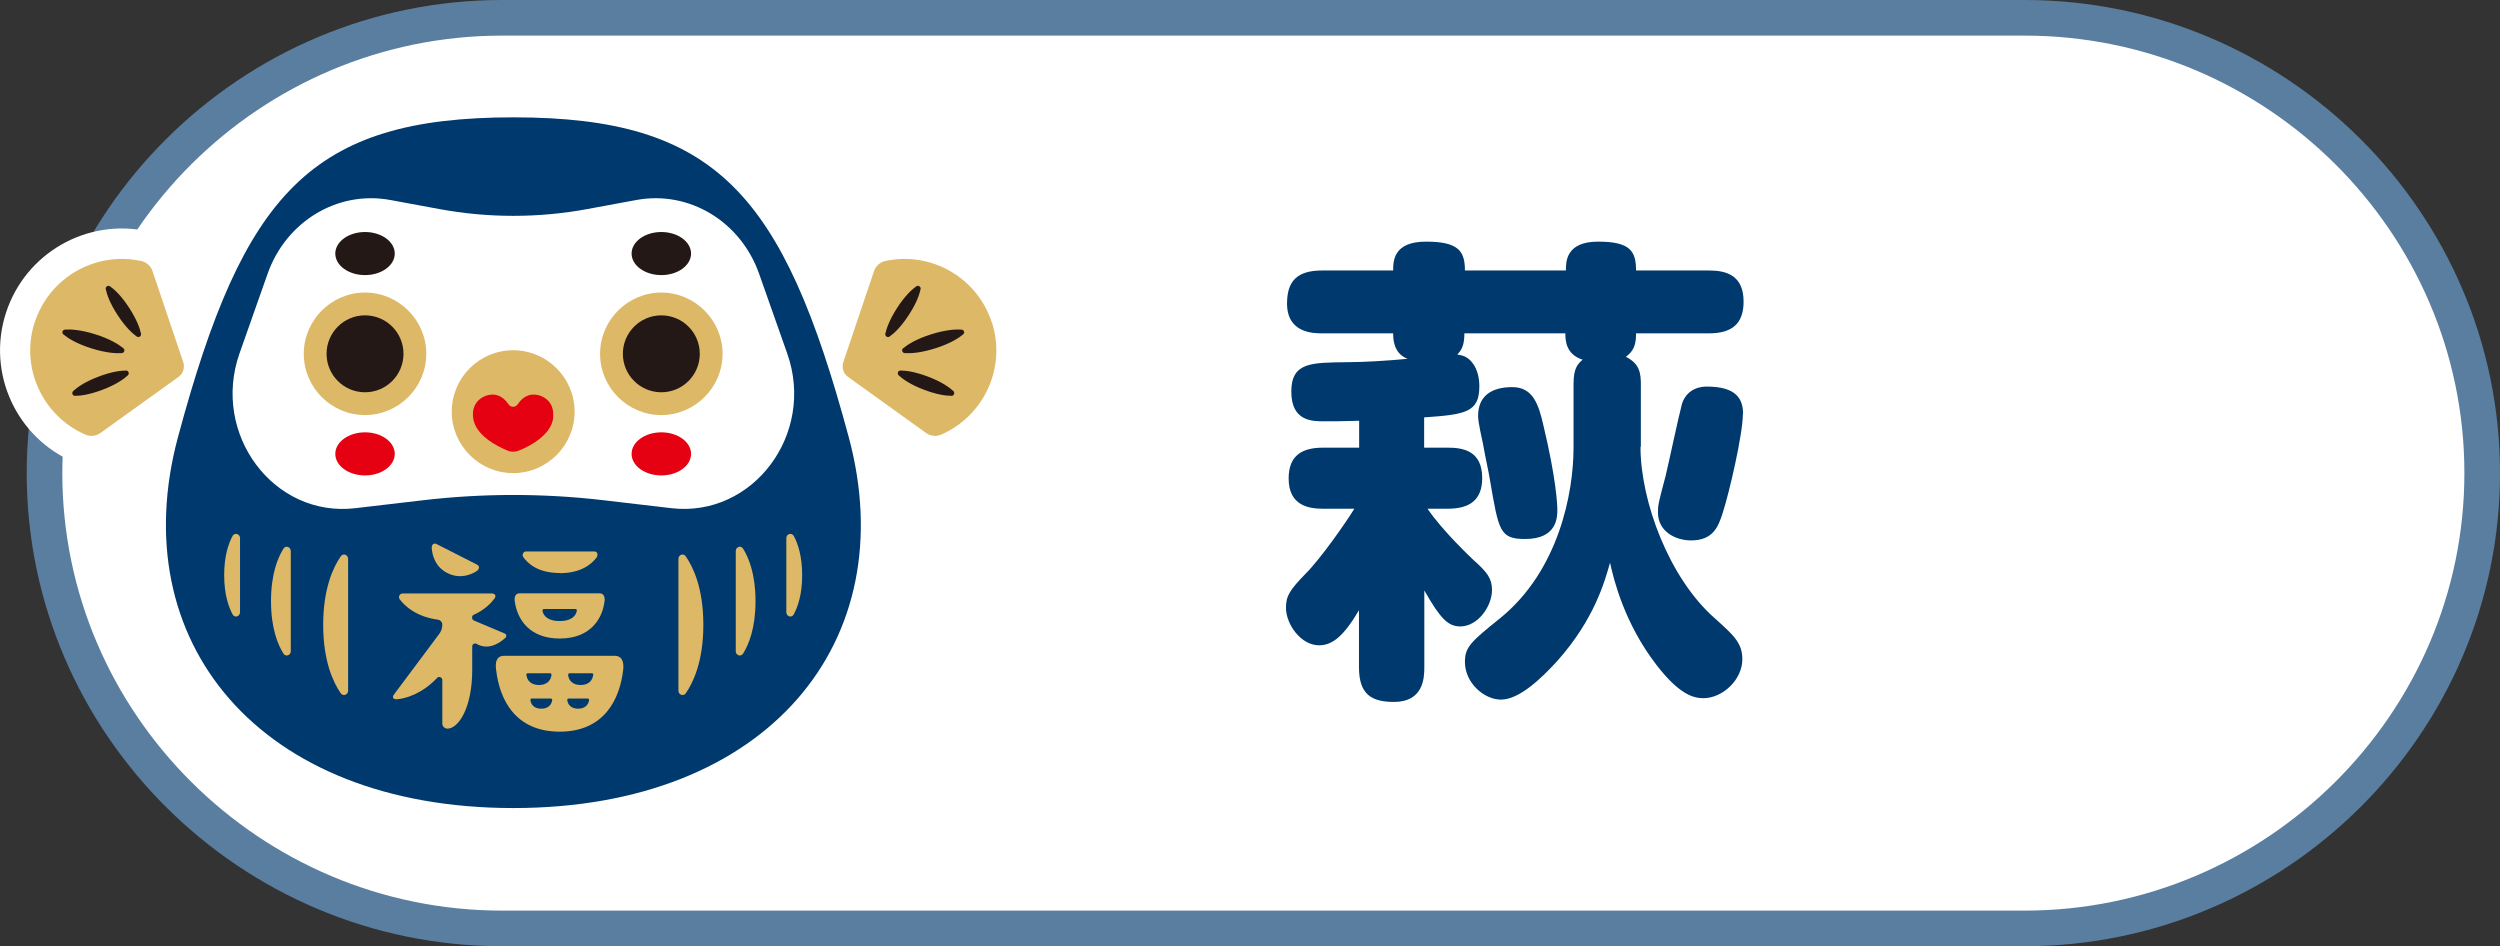<?xml version="1.0" encoding="UTF-8"?>
<svg id="_レイヤー_2" data-name="レイヤー 2" xmlns="http://www.w3.org/2000/svg" viewBox="0 0 140.4 53.13">
  <rect x="0" y="0" width="140.4" height="53.13" fill="#333333" stroke="none"/>
  <defs>
    <style>
      .cls-1 {
        fill: #00396d;
      }

      .cls-2 {
        fill: #00396d;
      }

      .cls-3 {
        stroke: #fff;
        stroke-width: 3.4px;
      }

      .cls-3, .cls-4 {
        fill: none;
        stroke-miterlimit: 10;
      }

      .cls-4 {
        stroke: #597ea0;
        stroke-width: 2px;
      }

      .cls-5 {
        fill: #231815;
      }

      .cls-6 {
        fill: #fff;
      }

      .cls-7 {
        fill: #e50012;
      }

      .cls-8 {
        fill: #ddb866;
      }
    </style>
  </defs>
  <g id="_デザイン" data-name="デザイン">
    <g>
      <g>
        <path class="cls-6" d="M139.4,26.57c0,14.06-11.57,25.57-25.7,25.57H28.2c-14.14,0-25.7-11.5-25.7-25.57S14.06,1,28.2,1h85.5c14.14,0,25.7,11.5,25.7,25.57Z"/>
        <path class="cls-4" d="M139.4,26.57c0,14.06-11.57,25.57-25.7,25.57H28.2c-14.14,0-25.7-11.5-25.7-25.57S14.06,1,28.2,1h85.5c14.14,0,25.7,11.5,25.7,25.57Z"/>
      </g>
      <g>
        <path class="cls-3" d="M10.29,20.33l-1.72-5.1c-.1-.29-.34-.51-.63-.58-2.56-.56-5.17.91-5.99,3.45-.82,2.54.45,5.26,2.86,6.29.28.12.61.08.85-.1l4.37-3.14c.26-.19.37-.52.27-.83Z"/>
        <path class="cls-3" d="M55.7,18.11c-.82-2.54-3.43-4.01-5.99-3.45-.3.07-.54.29-.63.58l-1.72,5.1c-.1.3,0,.64.27.83l4.37,3.14c.25.18.57.22.85.1,2.4-1.04,3.67-3.75,2.86-6.29Z"/>
        <path class="cls-3" d="M28.82,6.59c-11.38,0-15.15,4.26-18.83,17.94-3.09,11.47,4.52,20.85,18.83,20.85s21.93-9.37,18.83-20.85c-3.69-13.68-7.45-17.94-18.83-17.94Z"/>
      </g>
      <g>
        <g>
          <g>
            <path class="cls-8" d="M1.95,18.11c.82-2.54,3.43-4.01,5.99-3.45.3.07.54.29.63.58l1.72,5.1c.1.3,0,.64-.27.83l-4.37,3.14c-.25.18-.57.22-.85.1-2.4-1.04-3.67-3.75-2.86-6.29Z"/>
            <path class="cls-5" d="M3.56,18.78c-.11-.09-.05-.26.09-.27.31-.02.87,0,1.72.27s1.32.58,1.56.78c.11.09.05.26-.09.27-.31.02-.87,0-1.72-.27s-1.32-.58-1.56-.78Z"/>
            <g>
              <path class="cls-5" d="M5.94,16.24c-.03-.14.13-.24.24-.16.24.17.63.52,1.07,1.2s.61,1.18.67,1.46c.03.14-.13.24-.24.16-.24-.17-.63-.52-1.07-1.2-.45-.68-.61-1.18-.67-1.46Z"/>
              <path class="cls-5" d="M4.11,21.96c-.1.1-.04.27.1.27.3,0,.81-.06,1.57-.35s1.18-.6,1.4-.8c.1-.1.04-.27-.1-.27-.3,0-.81.06-1.57.35s-1.18.6-1.4.8Z"/>
            </g>
          </g>
          <g>
            <path class="cls-8" d="M55.7,18.11c-.82-2.54-3.43-4.01-5.99-3.45-.3.07-.54.29-.63.58l-1.72,5.1c-.1.3,0,.64.27.83l4.37,3.14c.25.18.57.22.85.1,2.4-1.04,3.67-3.75,2.86-6.29Z"/>
            <path class="cls-5" d="M54.09,18.78c.11-.09.05-.26-.09-.27-.31-.02-.87,0-1.72.27-.85.27-1.32.58-1.56.78-.11.09-.05.26.09.27.31.02.87,0,1.72-.27s1.32-.58,1.56-.78Z"/>
            <g>
              <path class="cls-5" d="M51.7,16.24c.03-.14-.13-.24-.24-.16-.24.17-.63.52-1.07,1.2s-.61,1.18-.67,1.46c-.03.14.13.24.24.16.24-.17.63-.52,1.07-1.2.45-.68.61-1.18.67-1.46Z"/>
              <path class="cls-5" d="M53.54,21.96c.1.1.04.27-.1.27-.3,0-.81-.06-1.57-.35-.76-.29-1.18-.6-1.4-.8-.1-.1-.04-.27.1-.27.3,0,.81.06,1.57.35s1.18.6,1.4.8Z"/>
            </g>
          </g>
        </g>
        <path class="cls-2" d="M47.66,24.53c-3.69-13.68-7.45-17.94-18.83-17.94s-15.15,4.26-18.83,17.94c-3.09,11.47,4.52,20.85,18.83,20.85s21.93-9.37,18.83-20.85Z"/>
        <g>
          <g>
            <path class="cls-8" d="M19.55,38.79c0,.23-.28.33-.41.15-.41-.59-.99-1.78-.99-3.85s.58-3.26.99-3.85c.13-.19.41-.09.41.15v7.41Z"/>
            <path class="cls-8" d="M16.33,36.57c0,.24-.29.33-.41.14-.32-.51-.7-1.43-.7-2.95s.38-2.44.7-2.95c.12-.2.41-.1.41.14v5.63Z"/>
            <path class="cls-8" d="M13.48,34.38c0,.25-.31.34-.42.12-.23-.43-.47-1.13-.47-2.2s.24-1.77.47-2.2c.12-.21.42-.12.42.12v4.16Z"/>
          </g>
          <g>
            <path class="cls-8" d="M38.1,38.79c0,.23.28.33.41.15.41-.59.99-1.78.99-3.85s-.58-3.26-.99-3.85c-.13-.19-.41-.09-.41.15v7.41Z"/>
            <path class="cls-8" d="M41.32,36.57c0,.24.29.33.41.14.32-.51.7-1.43.7-2.95,0-1.51-.38-2.44-.7-2.95-.12-.2-.41-.1-.41.14v5.63Z"/>
            <path class="cls-8" d="M44.16,34.38c0,.25.31.34.42.12.23-.43.47-1.13.47-2.2s-.24-1.77-.47-2.2c-.12-.21-.42-.12-.42.12v4.16Z"/>
          </g>
        </g>
        <g>
          <path class="cls-8" d="M31.43,32.19c1.24,0,1.82-.54,2.08-.89.07-.1.07-.33-.13-.33h-3.84c-.16,0-.24.2-.15.32.25.35.81.89,2.05.89Z"/>
          <path class="cls-8" d="M28.35,35.58l-1.73-.73c-.07-.03-.11-.09-.11-.17h0c0-.07.04-.14.11-.16.6-.27.97-.66,1.16-.92.09-.12.04-.27-.16-.27h-5c-.2,0-.26.21-.17.33.28.38.94.98,2.14,1.14.14.02.25.14.25.28h0c0,.19-.06.38-.18.53l-2.54,3.4c-.13.18,0,.27.16.26.49-.03,1.42-.3,2.27-1.2.1-.11.29-.03.29.12v2.45c0,.15.13.28.29.28h0c.61,0,1.39-1.15,1.39-3.3v-1.32c0-.13.14-.2.25-.14.04.02.07.04.11.06.65.28,1.23-.15,1.5-.4.08-.07.07-.2-.02-.23Z"/>
          <path class="cls-8" d="M31.43,35.86c1.7,0,2.39-1.07,2.52-2.08.03-.22-.02-.46-.28-.46h-4.48c-.27,0-.31.23-.28.46.14,1,.82,2.08,2.52,2.08ZM30.55,34.2h1.76c.07,0,.1.06.08.12-.05.27-.31.56-.96.56s-.91-.29-.96-.56c-.01-.06.01-.12.08-.12Z"/>
          <path class="cls-8" d="M25.14,32.19c.67.33,1.27.11,1.62-.11.16-.1.2-.29.03-.37l-2.28-1.16c-.17-.08-.29.06-.26.28.04.41.22,1.03.89,1.36Z"/>
          <path class="cls-8" d="M34.51,36.83h-6.19c-.46,0-.51.39-.46.77.19,1.68,1.07,3.49,3.57,3.49s3.38-1.81,3.57-3.49c.04-.38-.03-.77-.49-.77ZM29.56,37.93c0-.06,0-.12.08-.12h1.25c.07,0,.09.06.08.12-.04.26-.23.54-.7.54s-.67-.28-.7-.54ZM31.01,39.33c-.03.22-.2.47-.61.47s-.58-.24-.61-.47c0-.05,0-.1.07-.1h1.08c.06,0,.08.05.07.1ZM33.08,39.33c-.03.22-.2.47-.61.47s-.58-.24-.61-.47c0-.05,0-.1.07-.1h1.08c.06,0,.08.05.07.1ZM33.31,37.93c-.04.26-.23.54-.7.54s-.67-.28-.7-.54c0-.06,0-.12.08-.12h1.25c.07,0,.09.06.08.12Z"/>
        </g>
        <path class="cls-6" d="M37.71,28.54l-3.84-.45c-3.35-.39-6.73-.39-10.08,0l-3.84.45c-4.58.54-8.09-4.16-6.5-8.69l1.58-4.48c1.04-2.94,3.93-4.68,6.88-4.14l2.76.51c2.75.51,5.57.51,8.32,0l2.76-.51c2.95-.54,5.84,1.2,6.88,4.14l1.58,4.48c1.6,4.52-1.92,9.22-6.5,8.69Z"/>
        <g>
          <g>
            <g>
              <path class="cls-8" d="M20.5,23.31c-1.9,0-3.44-1.55-3.44-3.44s1.55-3.44,3.44-3.44,3.44,1.55,3.44,3.44-1.55,3.44-3.44,3.44Z"/>
              <circle class="cls-5" cx="20.5" cy="19.87" r="2.16"/>
            </g>
            <g>
              <path class="cls-8" d="M37.14,23.31c-1.9,0-3.44-1.55-3.44-3.44s1.55-3.44,3.44-3.44,3.44,1.55,3.44,3.44-1.55,3.44-3.44,3.44Z"/>
              <circle class="cls-5" cx="37.14" cy="19.87" r="2.16"/>
            </g>
            <ellipse class="cls-7" cx="20.5" cy="25.49" rx="1.67" ry="1.21"/>
            <ellipse class="cls-5" cx="20.5" cy="14.24" rx="1.67" ry="1.21"/>
          </g>
          <g>
            <ellipse class="cls-7" cx="37.14" cy="25.49" rx="1.67" ry="1.21"/>
            <ellipse class="cls-5" cx="37.14" cy="14.24" rx="1.67" ry="1.21"/>
          </g>
        </g>
        <g>
          <path class="cls-8" d="M28.82,19.67c-1.91,0-3.45,1.55-3.45,3.45s1.55,3.45,3.45,3.45,3.45-1.55,3.45-3.45-1.55-3.45-3.45-3.45Z"/>
          <path class="cls-7" d="M31.07,23.46c-.12.98-1.32,1.6-1.92,1.84-.21.09-.45.09-.66,0-.6-.25-1.8-.86-1.92-1.84-.12-.99.72-1.37,1.24-1.29.35.06.59.3.75.54.12.18.39.18.51,0,.16-.24.4-.48.75-.54.52-.08,1.36.29,1.24,1.29Z"/>
        </g>
      </g>
      <path class="cls-1" d="M92.13,25.09c0,3.08,1.62,7.4,4.18,9.64,1.05.94,1.54,1.38,1.54,2.29,0,1.16-1.11,2.19-2.19,2.19-.59,0-1.38-.24-2.65-1.89-1.78-2.32-2.38-4.75-2.59-5.72-.27.94-.84,3.16-3,5.56-.89.97-2.11,2.13-3.13,2.13-.94,0-2.02-.94-2.02-2.11,0-.84.32-1.13,2-2.48,3.27-2.67,4.1-7.02,4.1-9.56v-3.56c0-.89.22-1.13.51-1.38-.94-.3-.97-1.08-.97-1.48h-5.67c0,.62-.13.92-.4,1.19.16.03.43.05.7.3.38.35.54.92.54,1.48,0,1.46-.76,1.59-3.1,1.75v1.7h1.32c.84,0,1.94.16,1.94,1.7,0,1.27-.73,1.73-1.94,1.73h-1.13c.86,1.27,2.51,2.81,2.59,2.89.76.67,1.03,1.03,1.03,1.67,0,.94-.81,2.05-1.78,2.05-.7,0-1.13-.46-2.02-2.02v4.32c0,.59-.05,1.94-1.7,1.94-1.24,0-1.97-.4-1.97-1.94v-3.21c-.84,1.43-1.48,1.97-2.24,1.97-1.03,0-1.86-1.19-1.86-2.11,0-.67.22-1,1.11-1.92.86-.86,2.27-2.89,2.73-3.64h-1.75c-.76,0-1.94-.14-1.94-1.7,0-1.3.76-1.73,1.94-1.73h2.02v-1.51c-.89.03-1.48.03-1.97.03-.67,0-1.84,0-1.84-1.67s1.16-1.62,3.13-1.65c.94,0,2.27-.08,3.4-.19-.81-.3-.81-1.16-.81-1.43h-3.99c-.46,0-1.97,0-1.97-1.67,0-1.24.54-1.86,1.97-1.86h3.99c0-.51,0-1.62,1.84-1.62s2.19.54,2.19,1.62h5.67c0-.49,0-1.62,1.81-1.62s2.13.54,2.13,1.62h4.1c.97,0,1.94.27,1.94,1.75,0,1.24-.65,1.78-1.94,1.78h-4.1c0,.62-.11.97-.57,1.32.78.38.84.94.84,1.54v3.51ZM86.68,23.9c.7,2.92.78,4.4.78,4.72,0,.41,0,1.65-1.81,1.65-1.43,0-1.48-.46-1.97-3.29-.08-.51-.27-1.32-.4-2.08-.03-.19-.27-1.13-.27-1.54,0-1.13.76-1.62,1.92-1.62s1.48.97,1.75,2.16ZM97.88,23.25c0,1.11-.76,4.43-1.16,5.64-.22.65-.49,1.46-1.75,1.46-.86,0-1.86-.49-1.86-1.57,0-.43.03-.54.43-2.05.16-.65.76-3.48.92-4.05.3-.94,1.19-.97,1.38-.97,1.65,0,2.05.67,2.05,1.54Z"/>
    </g>
  </g>
</svg>